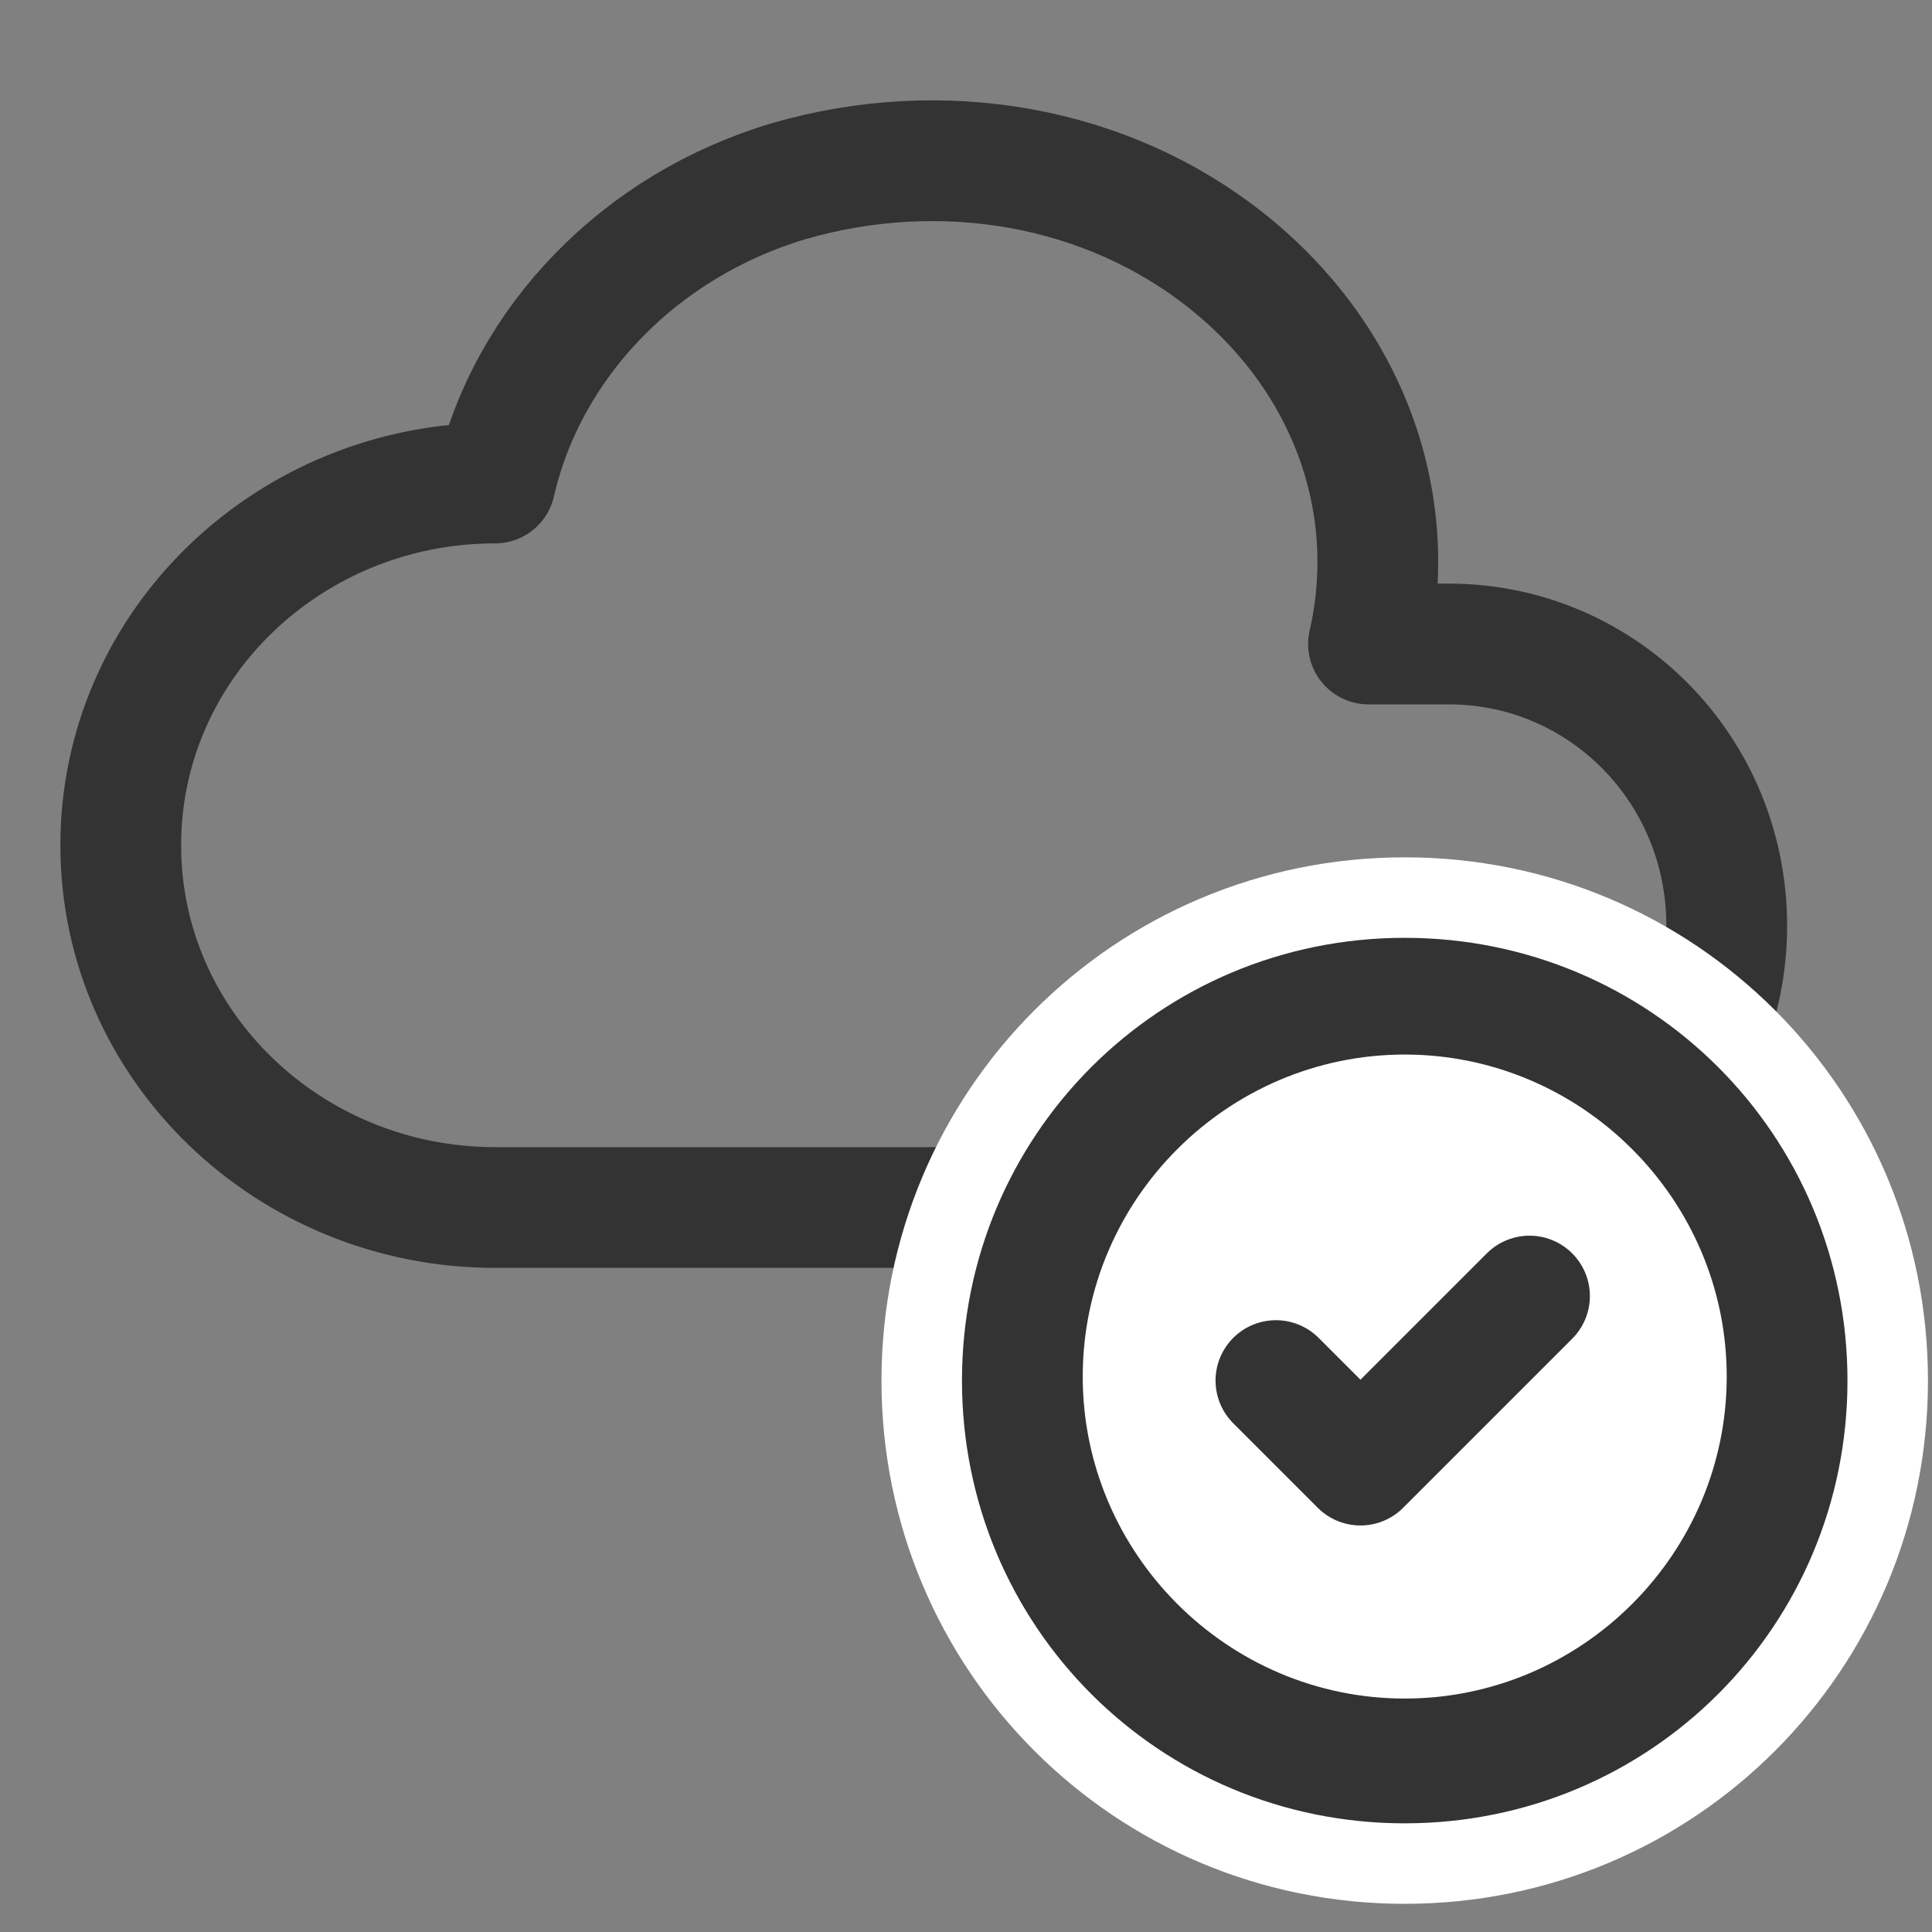 <?xml version="1.0" encoding="UTF-8"?>
<svg id="Layer_1" xmlns="http://www.w3.org/2000/svg" version="1.1" viewBox="0 0 48 48">
  <rect x="0" y="0" width="48" height="48" fill="#808080" stroke="none"/>
  <!-- Generator: Adobe Illustrator 29.6.1, SVG Export Plug-In . SVG Version: 2.1.1 Build 9)  -->
  <defs>
    <style>
      .st0 {
        fill: none;
        stroke: #333;
        stroke-linecap: round;
        stroke-linejoin: round;
        stroke-width: 3px;
      }

      .st1 {
        stroke: #fff;
        stroke-miterlimit: 10;
        stroke-width: 2px;
      }

      .st1, .st2 {
        fill: #fff;
      }

      .st3 {
        fill: #333;
      }
    </style>
  </defs>
  <path class="st0" d="M12.3,30c-5.1,0-9.3-4-9.3-9s4.2-9,9.3-9c.8-3.5,3.6-6.4,7.3-7.5,3.8-1.1,7.9-.4,10.9,2s4.3,6,3.5,9.5h2c3.8,0,6.9,3.1,6.9,7s-3.1,7-6.9,7H12.3"/>
  <g>
    <g>
      <path class="st1" d="M25.4,34.3c0,5.2,4.3,9.5,9.5,9.5s9.5-4.3,9.5-9.5-4.3-9.5-9.5-9.5-9.5,4.3-9.5,9.5"/>
      <g>
        <path class="st3" d="M34.9,46.2c-6.6,0-12-5.4-12-12s5.4-12,12-12,12,5.4,12,12-5.4,12-12,12ZM34.9,27.3c-3.8,0-7,3.1-7,7s3.1,7,7,7,7-3.1,7-7-3.1-7-7-7Z"/>
        <path class="st2" d="M34.9,23.3c6.1,0,11,4.9,11,11s-4.9,11-11,11-11-4.9-11-11,4.9-11,11-11M34.9,42.2c4.4,0,8-3.6,8-8s-3.6-8-8-8-8,3.6-8,8,3.6,8,8,8M34.9,21.3c-7.2,0-13,5.8-13,13s5.8,13,13,13,13-5.8,13-13-5.8-13-13-13h0ZM34.9,40.2c-3.3,0-6-2.7-6-6s2.7-6,6-6,6,2.7,6,6-2.7,6-6,6h0Z"/>
      </g>
    </g>
    <path class="st0" d="M31.7,34.3l2.1,2.1,4.2-4.2"/>
  </g>
</svg>